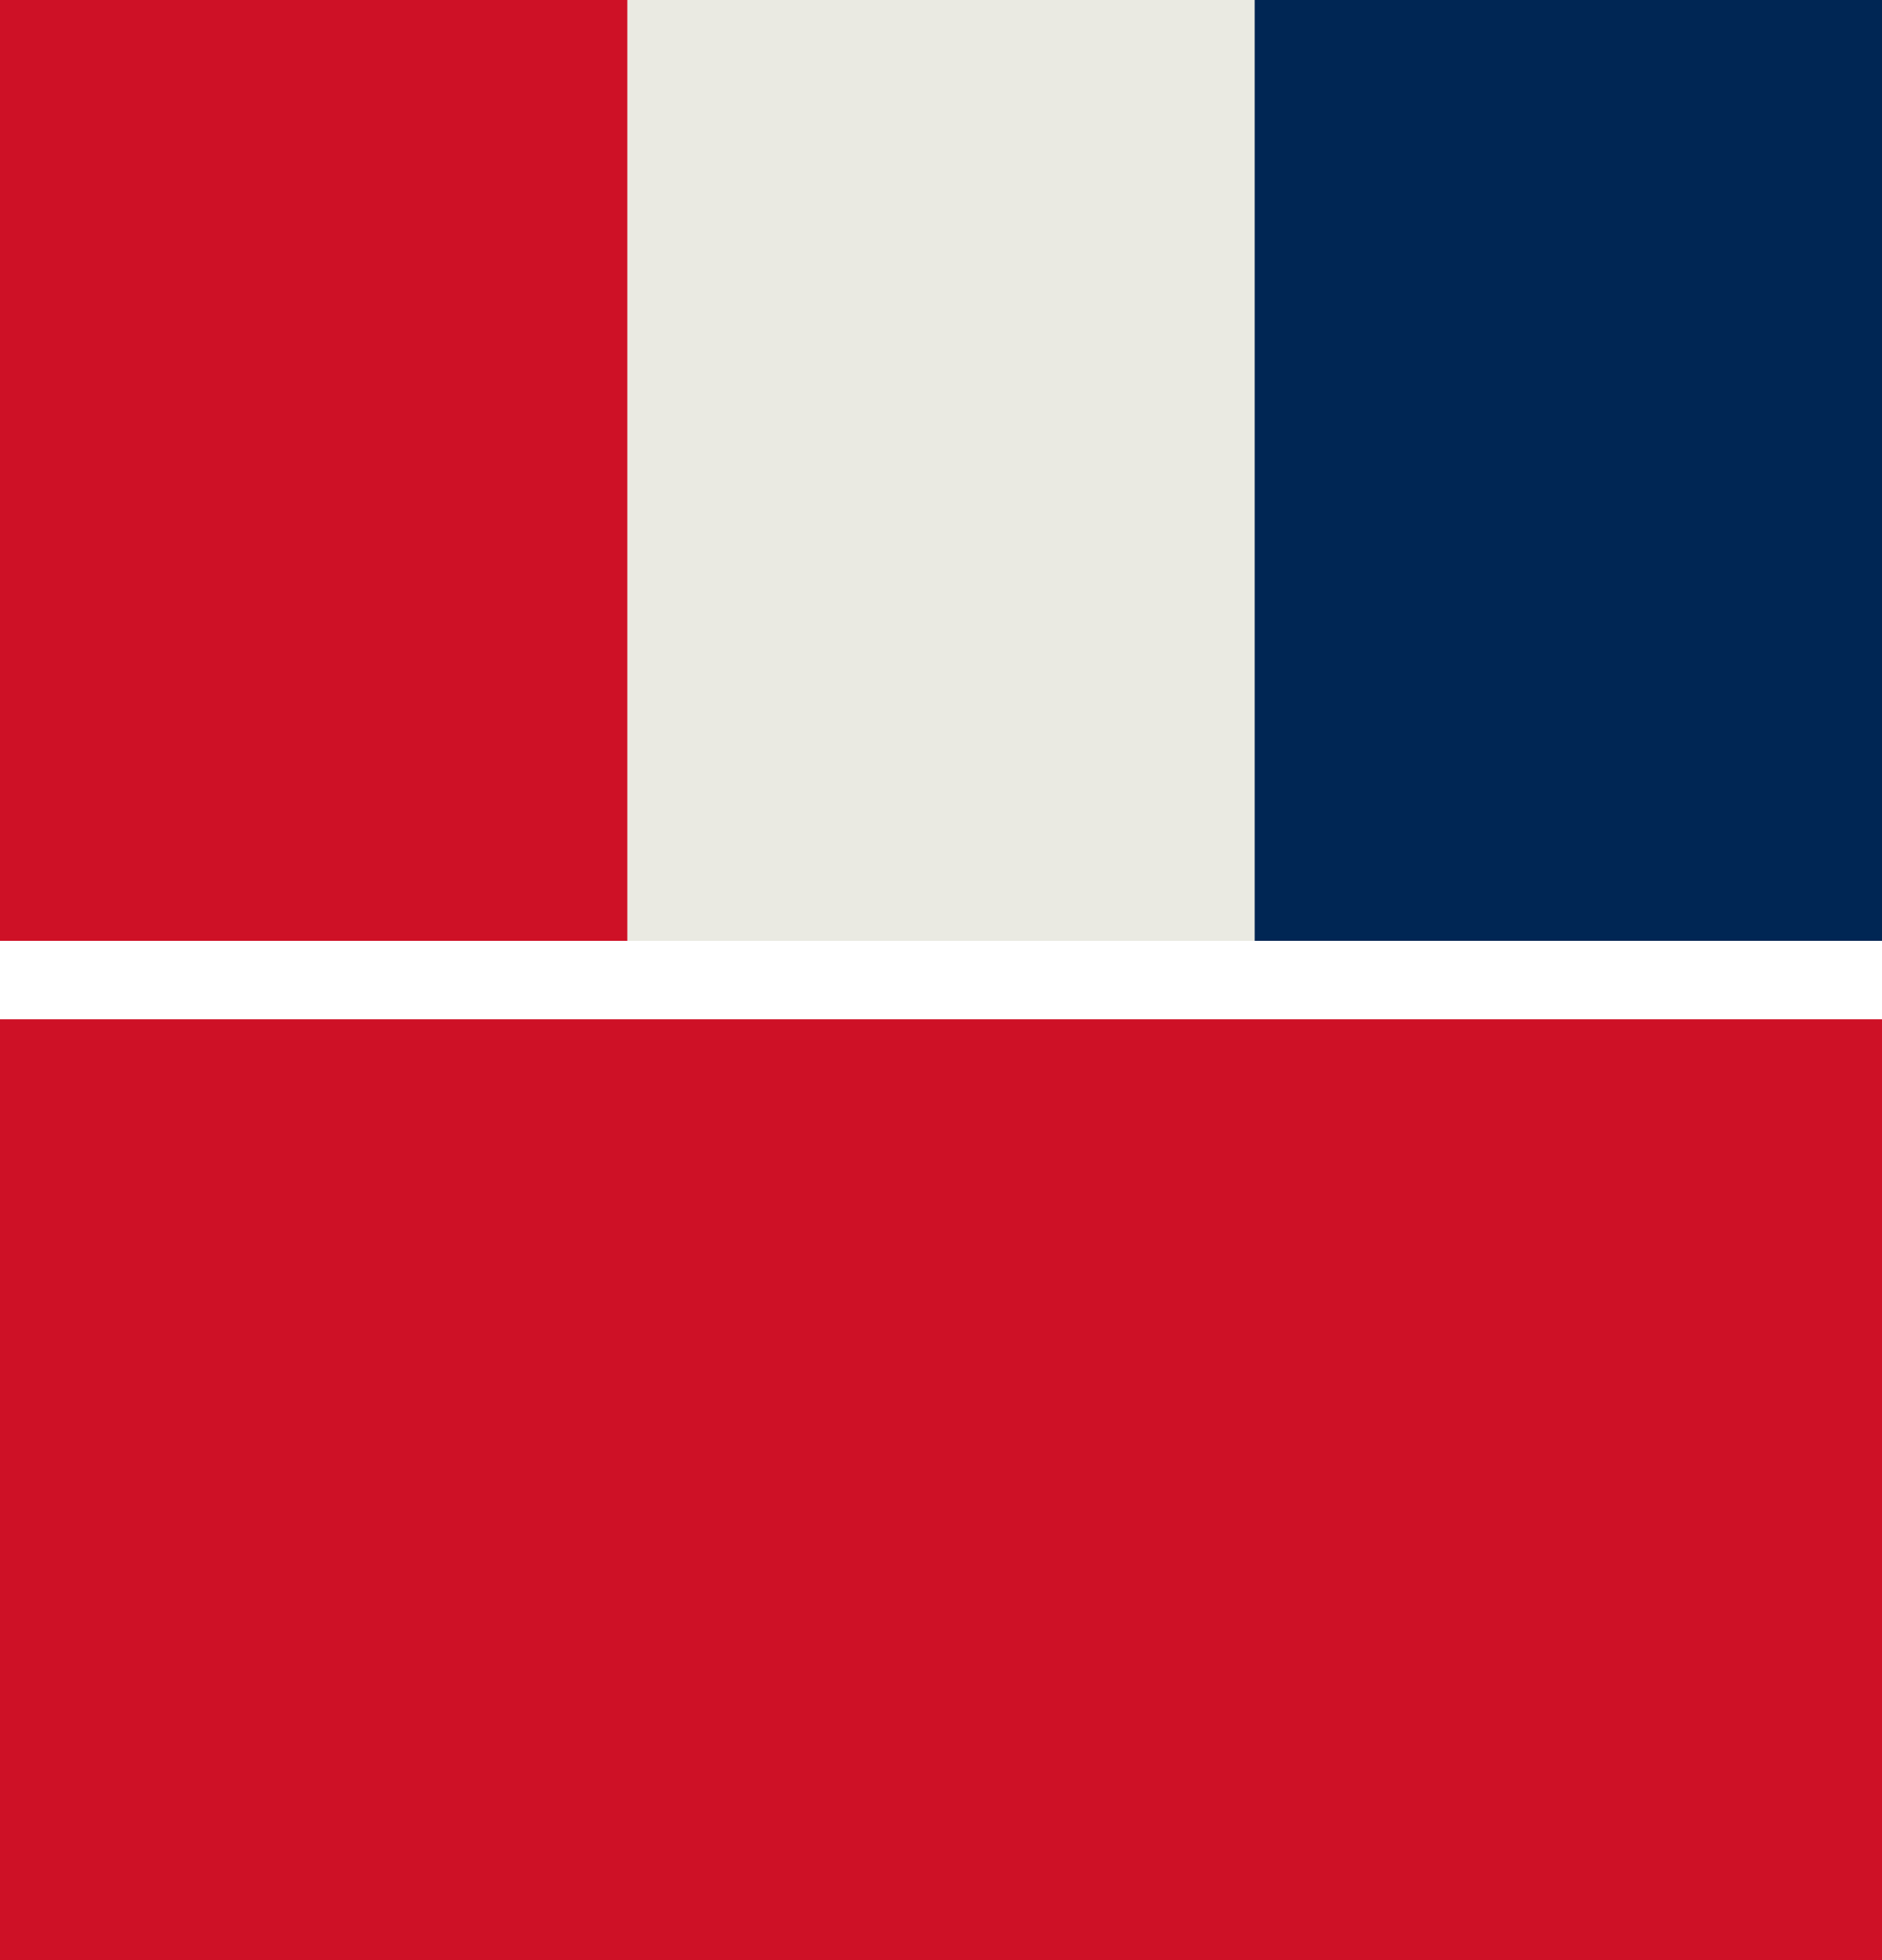 <svg viewBox="0 0 480 500" xmlns="http://www.w3.org/2000/svg"><path d="m0 260h480v240h-480z" fill="#ce1126"/><path d="m0 0h480v240h-480z" fill="#eaeae2"/><path d="m320 0h160v240h-160z" fill="#002654"/><path d="m0 0h160v240h-160z" fill="#ce1126"/></svg>